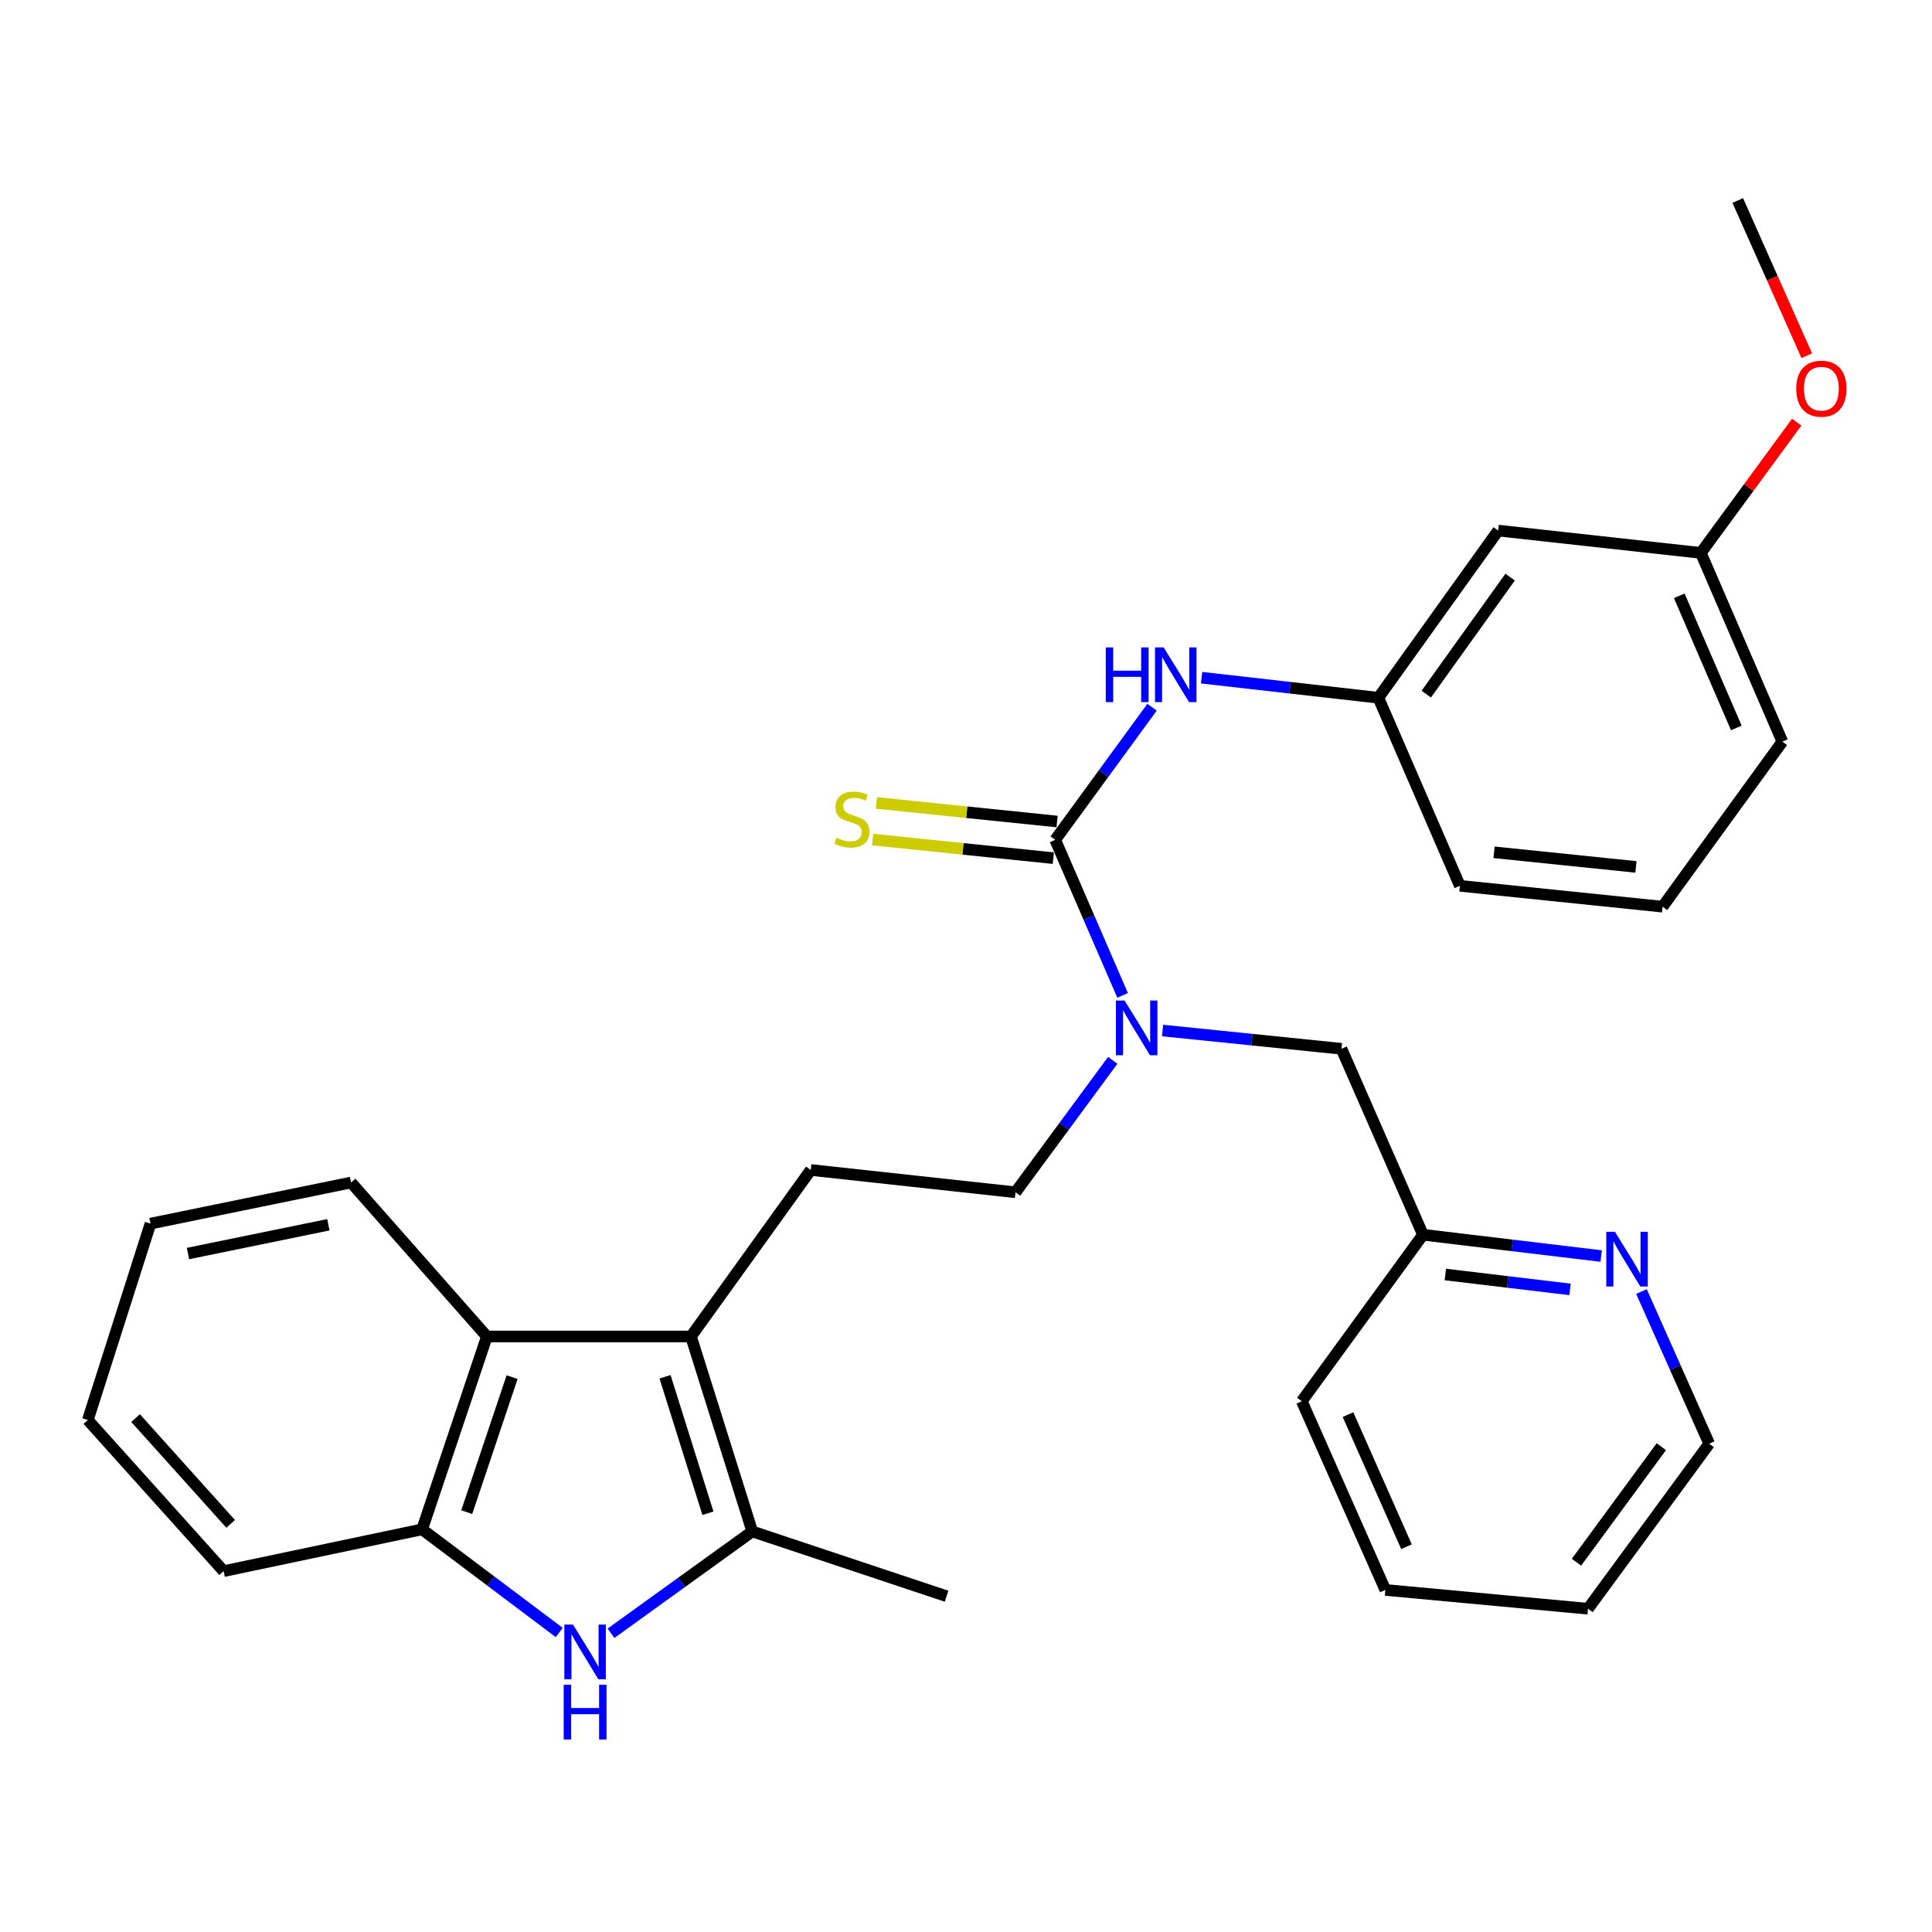 <?xml version='1.0' encoding='iso-8859-1'?>
<svg version='1.1' baseProfile='full'
              xmlns='http://www.w3.org/2000/svg'
                      xmlns:rdkit='http://www.rdkit.org/xml'
                      xmlns:xlink='http://www.w3.org/1999/xlink'
                  xml:space='preserve'
width='1000px' height='1000px' viewBox='0 0 1000 1000'>
<!-- END OF HEADER -->
<rect style='opacity:1.0;fill:#FFFFFF;stroke:none' width='1000' height='1000' x='0' y='0'> </rect>
<path class='bond-2' d='M 357.65,691.759 L 389.367,792.672' style='fill:none;fill-rule:evenodd;stroke:#000000;stroke-width:6px;stroke-linecap:butt;stroke-linejoin:miter;stroke-opacity:1' />
<path class='bond-2' d='M 344.222,712.612 L 366.424,783.25' style='fill:none;fill-rule:evenodd;stroke:#000000;stroke-width:6px;stroke-linecap:butt;stroke-linejoin:miter;stroke-opacity:1' />
<path class='bond-3' d='M 357.65,691.759 L 252.014,691.759' style='fill:none;fill-rule:evenodd;stroke:#000000;stroke-width:6px;stroke-linecap:butt;stroke-linejoin:miter;stroke-opacity:1' />
<path class='bond-7' d='M 357.65,691.759 L 419.644,605.577' style='fill:none;fill-rule:evenodd;stroke:#000000;stroke-width:6px;stroke-linecap:butt;stroke-linejoin:miter;stroke-opacity:1' />
<path class='bond-0' d='M 316.253,845.382 L 352.81,819.027' style='fill:none;fill-rule:evenodd;stroke:#0000FF;stroke-width:6px;stroke-linecap:butt;stroke-linejoin:miter;stroke-opacity:1' />
<path class='bond-0' d='M 352.81,819.027 L 389.367,792.672' style='fill:none;fill-rule:evenodd;stroke:#000000;stroke-width:6px;stroke-linecap:butt;stroke-linejoin:miter;stroke-opacity:1' />
<path class='bond-30' d='M 289.467,844.983 L 253.976,818.287' style='fill:none;fill-rule:evenodd;stroke:#0000FF;stroke-width:6px;stroke-linecap:butt;stroke-linejoin:miter;stroke-opacity:1' />
<path class='bond-30' d='M 253.976,818.287 L 218.486,791.591' style='fill:none;fill-rule:evenodd;stroke:#000000;stroke-width:6px;stroke-linecap:butt;stroke-linejoin:miter;stroke-opacity:1' />
<path class='bond-1' d='M 546.174,434.696 L 563.617,474.957' style='fill:none;fill-rule:evenodd;stroke:#000000;stroke-width:6px;stroke-linecap:butt;stroke-linejoin:miter;stroke-opacity:1' />
<path class='bond-1' d='M 563.617,474.957 L 581.06,515.217' style='fill:none;fill-rule:evenodd;stroke:#0000FF;stroke-width:6px;stroke-linecap:butt;stroke-linejoin:miter;stroke-opacity:1' />
<path class='bond-6' d='M 546.174,434.696 L 571.236,400.378' style='fill:none;fill-rule:evenodd;stroke:#000000;stroke-width:6px;stroke-linecap:butt;stroke-linejoin:miter;stroke-opacity:1' />
<path class='bond-6' d='M 571.236,400.378 L 596.298,366.06' style='fill:none;fill-rule:evenodd;stroke:#0000FF;stroke-width:6px;stroke-linecap:butt;stroke-linejoin:miter;stroke-opacity:1' />
<path class='bond-8' d='M 547.148,425.215 L 500.388,420.411' style='fill:none;fill-rule:evenodd;stroke:#000000;stroke-width:6px;stroke-linecap:butt;stroke-linejoin:miter;stroke-opacity:1' />
<path class='bond-8' d='M 500.388,420.411 L 453.629,415.607' style='fill:none;fill-rule:evenodd;stroke:#CCCC00;stroke-width:6px;stroke-linecap:butt;stroke-linejoin:miter;stroke-opacity:1' />
<path class='bond-8' d='M 545.2,444.177 L 498.44,439.373' style='fill:none;fill-rule:evenodd;stroke:#000000;stroke-width:6px;stroke-linecap:butt;stroke-linejoin:miter;stroke-opacity:1' />
<path class='bond-8' d='M 498.44,439.373 L 451.681,434.569' style='fill:none;fill-rule:evenodd;stroke:#CCCC00;stroke-width:6px;stroke-linecap:butt;stroke-linejoin:miter;stroke-opacity:1' />
<path class='bond-16' d='M 389.367,792.672 L 489.941,826.189' style='fill:none;fill-rule:evenodd;stroke:#000000;stroke-width:6px;stroke-linecap:butt;stroke-linejoin:miter;stroke-opacity:1' />
<path class='bond-4' d='M 252.014,691.759 L 218.486,791.591' style='fill:none;fill-rule:evenodd;stroke:#000000;stroke-width:6px;stroke-linecap:butt;stroke-linejoin:miter;stroke-opacity:1' />
<path class='bond-4' d='M 265.055,712.803 L 241.585,782.685' style='fill:none;fill-rule:evenodd;stroke:#000000;stroke-width:6px;stroke-linecap:butt;stroke-linejoin:miter;stroke-opacity:1' />
<path class='bond-17' d='M 252.014,691.759 L 181.717,612.069' style='fill:none;fill-rule:evenodd;stroke:#000000;stroke-width:6px;stroke-linecap:butt;stroke-linejoin:miter;stroke-opacity:1' />
<path class='bond-19' d='M 218.486,791.591 L 115.751,813.227' style='fill:none;fill-rule:evenodd;stroke:#000000;stroke-width:6px;stroke-linecap:butt;stroke-linejoin:miter;stroke-opacity:1' />
<path class='bond-5' d='M 575.957,548.832 L 550.788,582.976' style='fill:none;fill-rule:evenodd;stroke:#0000FF;stroke-width:6px;stroke-linecap:butt;stroke-linejoin:miter;stroke-opacity:1' />
<path class='bond-5' d='M 550.788,582.976 L 525.619,617.12' style='fill:none;fill-rule:evenodd;stroke:#000000;stroke-width:6px;stroke-linecap:butt;stroke-linejoin:miter;stroke-opacity:1' />
<path class='bond-11' d='M 601.747,533.398 L 648.043,538.125' style='fill:none;fill-rule:evenodd;stroke:#0000FF;stroke-width:6px;stroke-linecap:butt;stroke-linejoin:miter;stroke-opacity:1' />
<path class='bond-11' d='M 648.043,538.125 L 694.339,542.852' style='fill:none;fill-rule:evenodd;stroke:#000000;stroke-width:6px;stroke-linecap:butt;stroke-linejoin:miter;stroke-opacity:1' />
<path class='bond-10' d='M 621.949,350.774 L 667.696,355.966' style='fill:none;fill-rule:evenodd;stroke:#0000FF;stroke-width:6px;stroke-linecap:butt;stroke-linejoin:miter;stroke-opacity:1' />
<path class='bond-10' d='M 667.696,355.966 L 713.444,361.158' style='fill:none;fill-rule:evenodd;stroke:#000000;stroke-width:6px;stroke-linecap:butt;stroke-linejoin:miter;stroke-opacity:1' />
<path class='bond-9' d='M 419.644,605.577 L 525.619,617.12' style='fill:none;fill-rule:evenodd;stroke:#000000;stroke-width:6px;stroke-linecap:butt;stroke-linejoin:miter;stroke-opacity:1' />
<path class='bond-13' d='M 713.444,361.158 L 775.449,274.627' style='fill:none;fill-rule:evenodd;stroke:#000000;stroke-width:6px;stroke-linecap:butt;stroke-linejoin:miter;stroke-opacity:1' />
<path class='bond-13' d='M 738.239,359.282 L 781.643,298.71' style='fill:none;fill-rule:evenodd;stroke:#000000;stroke-width:6px;stroke-linecap:butt;stroke-linejoin:miter;stroke-opacity:1' />
<path class='bond-22' d='M 713.444,361.158 L 755.635,458.492' style='fill:none;fill-rule:evenodd;stroke:#000000;stroke-width:6px;stroke-linecap:butt;stroke-linejoin:miter;stroke-opacity:1' />
<path class='bond-14' d='M 694.339,542.852 L 736.53,639.095' style='fill:none;fill-rule:evenodd;stroke:#000000;stroke-width:6px;stroke-linecap:butt;stroke-linejoin:miter;stroke-opacity:1' />
<path class='bond-12' d='M 828.756,650.126 L 782.643,644.61' style='fill:none;fill-rule:evenodd;stroke:#0000FF;stroke-width:6px;stroke-linecap:butt;stroke-linejoin:miter;stroke-opacity:1' />
<path class='bond-12' d='M 782.643,644.61 L 736.53,639.095' style='fill:none;fill-rule:evenodd;stroke:#000000;stroke-width:6px;stroke-linecap:butt;stroke-linejoin:miter;stroke-opacity:1' />
<path class='bond-12' d='M 812.658,667.398 L 780.379,663.537' style='fill:none;fill-rule:evenodd;stroke:#0000FF;stroke-width:6px;stroke-linecap:butt;stroke-linejoin:miter;stroke-opacity:1' />
<path class='bond-12' d='M 780.379,663.537 L 748.1,659.676' style='fill:none;fill-rule:evenodd;stroke:#000000;stroke-width:6px;stroke-linecap:butt;stroke-linejoin:miter;stroke-opacity:1' />
<path class='bond-21' d='M 849.621,668.503 L 867.148,707.882' style='fill:none;fill-rule:evenodd;stroke:#0000FF;stroke-width:6px;stroke-linecap:butt;stroke-linejoin:miter;stroke-opacity:1' />
<path class='bond-21' d='M 867.148,707.882 L 884.675,747.261' style='fill:none;fill-rule:evenodd;stroke:#000000;stroke-width:6px;stroke-linecap:butt;stroke-linejoin:miter;stroke-opacity:1' />
<path class='bond-15' d='M 775.449,274.627 L 880.354,286.181' style='fill:none;fill-rule:evenodd;stroke:#000000;stroke-width:6px;stroke-linecap:butt;stroke-linejoin:miter;stroke-opacity:1' />
<path class='bond-24' d='M 736.53,639.095 L 673.805,725.266' style='fill:none;fill-rule:evenodd;stroke:#000000;stroke-width:6px;stroke-linecap:butt;stroke-linejoin:miter;stroke-opacity:1' />
<path class='bond-18' d='M 880.354,286.181 L 905.164,252.339' style='fill:none;fill-rule:evenodd;stroke:#000000;stroke-width:6px;stroke-linecap:butt;stroke-linejoin:miter;stroke-opacity:1' />
<path class='bond-18' d='M 905.164,252.339 L 929.975,218.498' style='fill:none;fill-rule:evenodd;stroke:#FF0000;stroke-width:6px;stroke-linecap:butt;stroke-linejoin:miter;stroke-opacity:1' />
<path class='bond-33' d='M 880.354,286.181 L 922.545,383.874' style='fill:none;fill-rule:evenodd;stroke:#000000;stroke-width:6px;stroke-linecap:butt;stroke-linejoin:miter;stroke-opacity:1' />
<path class='bond-33' d='M 869.183,308.392 L 898.716,376.778' style='fill:none;fill-rule:evenodd;stroke:#000000;stroke-width:6px;stroke-linecap:butt;stroke-linejoin:miter;stroke-opacity:1' />
<path class='bond-26' d='M 181.717,612.069 L 77.892,633.344' style='fill:none;fill-rule:evenodd;stroke:#000000;stroke-width:6px;stroke-linecap:butt;stroke-linejoin:miter;stroke-opacity:1' />
<path class='bond-26' d='M 169.97,633.934 L 97.292,648.827' style='fill:none;fill-rule:evenodd;stroke:#000000;stroke-width:6px;stroke-linecap:butt;stroke-linejoin:miter;stroke-opacity:1' />
<path class='bond-25' d='M 935.181,184.117 L 917.325,143.942' style='fill:none;fill-rule:evenodd;stroke:#FF0000;stroke-width:6px;stroke-linecap:butt;stroke-linejoin:miter;stroke-opacity:1' />
<path class='bond-25' d='M 917.325,143.942 L 899.469,103.767' style='fill:none;fill-rule:evenodd;stroke:#000000;stroke-width:6px;stroke-linecap:butt;stroke-linejoin:miter;stroke-opacity:1' />
<path class='bond-31' d='M 115.751,813.227 L 45.455,735.009' style='fill:none;fill-rule:evenodd;stroke:#000000;stroke-width:6px;stroke-linecap:butt;stroke-linejoin:miter;stroke-opacity:1' />
<path class='bond-31' d='M 119.385,788.752 L 70.177,734' style='fill:none;fill-rule:evenodd;stroke:#000000;stroke-width:6px;stroke-linecap:butt;stroke-linejoin:miter;stroke-opacity:1' />
<path class='bond-20' d='M 860.55,469.294 L 755.635,458.492' style='fill:none;fill-rule:evenodd;stroke:#000000;stroke-width:6px;stroke-linecap:butt;stroke-linejoin:miter;stroke-opacity:1' />
<path class='bond-20' d='M 846.765,448.711 L 773.324,441.15' style='fill:none;fill-rule:evenodd;stroke:#000000;stroke-width:6px;stroke-linecap:butt;stroke-linejoin:miter;stroke-opacity:1' />
<path class='bond-23' d='M 860.55,469.294 L 922.545,383.874' style='fill:none;fill-rule:evenodd;stroke:#000000;stroke-width:6px;stroke-linecap:butt;stroke-linejoin:miter;stroke-opacity:1' />
<path class='bond-32' d='M 884.675,747.261 L 821.95,832.681' style='fill:none;fill-rule:evenodd;stroke:#000000;stroke-width:6px;stroke-linecap:butt;stroke-linejoin:miter;stroke-opacity:1' />
<path class='bond-32' d='M 859.901,748.792 L 815.994,808.586' style='fill:none;fill-rule:evenodd;stroke:#000000;stroke-width:6px;stroke-linecap:butt;stroke-linejoin:miter;stroke-opacity:1' />
<path class='bond-29' d='M 673.805,725.266 L 717.055,822.949' style='fill:none;fill-rule:evenodd;stroke:#000000;stroke-width:6px;stroke-linecap:butt;stroke-linejoin:miter;stroke-opacity:1' />
<path class='bond-29' d='M 697.723,732.201 L 727.998,800.579' style='fill:none;fill-rule:evenodd;stroke:#000000;stroke-width:6px;stroke-linecap:butt;stroke-linejoin:miter;stroke-opacity:1' />
<path class='bond-27' d='M 77.892,633.344 L 45.455,735.009' style='fill:none;fill-rule:evenodd;stroke:#000000;stroke-width:6px;stroke-linecap:butt;stroke-linejoin:miter;stroke-opacity:1' />
<path class='bond-28' d='M 821.95,832.681 L 717.055,822.949' style='fill:none;fill-rule:evenodd;stroke:#000000;stroke-width:6px;stroke-linecap:butt;stroke-linejoin:miter;stroke-opacity:1' />
<path  class='atom-1' d='M 296.586 840.887
L 305.866 855.887
Q 306.786 857.367, 308.266 860.047
Q 309.746 862.727, 309.826 862.887
L 309.826 840.887
L 313.586 840.887
L 313.586 869.207
L 309.706 869.207
L 299.746 852.807
Q 298.586 850.887, 297.346 848.687
Q 296.146 846.487, 295.786 845.807
L 295.786 869.207
L 292.106 869.207
L 292.106 840.887
L 296.586 840.887
' fill='#0000FF'/>
<path  class='atom-1' d='M 291.766 872.039
L 295.606 872.039
L 295.606 884.079
L 310.086 884.079
L 310.086 872.039
L 313.926 872.039
L 313.926 900.359
L 310.086 900.359
L 310.086 887.279
L 295.606 887.279
L 295.606 900.359
L 291.766 900.359
L 291.766 872.039
' fill='#0000FF'/>
<path  class='atom-6' d='M 582.083 517.869
L 591.363 532.869
Q 592.283 534.349, 593.763 537.029
Q 595.243 539.709, 595.323 539.869
L 595.323 517.869
L 599.083 517.869
L 599.083 546.189
L 595.203 546.189
L 585.243 529.789
Q 584.083 527.869, 582.843 525.669
Q 581.643 523.469, 581.283 522.789
L 581.283 546.189
L 577.603 546.189
L 577.603 517.869
L 582.083 517.869
' fill='#0000FF'/>
<path  class='atom-7' d='M 572.35 335.095
L 576.19 335.095
L 576.19 347.135
L 590.67 347.135
L 590.67 335.095
L 594.51 335.095
L 594.51 363.415
L 590.67 363.415
L 590.67 350.335
L 576.19 350.335
L 576.19 363.415
L 572.35 363.415
L 572.35 335.095
' fill='#0000FF'/>
<path  class='atom-7' d='M 602.31 335.095
L 611.59 350.095
Q 612.51 351.575, 613.99 354.255
Q 615.47 356.935, 615.55 357.095
L 615.55 335.095
L 619.31 335.095
L 619.31 363.415
L 615.43 363.415
L 605.47 347.015
Q 604.31 345.095, 603.07 342.895
Q 601.87 340.695, 601.51 340.015
L 601.51 363.415
L 597.83 363.415
L 597.83 335.095
L 602.31 335.095
' fill='#0000FF'/>
<path  class='atom-9' d='M 432.93 433.603
Q 433.25 433.723, 434.57 434.283
Q 435.89 434.843, 437.33 435.203
Q 438.81 435.523, 440.25 435.523
Q 442.93 435.523, 444.49 434.243
Q 446.05 432.923, 446.05 430.643
Q 446.05 429.083, 445.25 428.123
Q 444.49 427.163, 443.29 426.643
Q 442.09 426.123, 440.09 425.523
Q 437.57 424.763, 436.05 424.043
Q 434.57 423.323, 433.49 421.803
Q 432.45 420.283, 432.45 417.723
Q 432.45 414.163, 434.85 411.963
Q 437.29 409.763, 442.09 409.763
Q 445.37 409.763, 449.09 411.323
L 448.17 414.403
Q 444.77 413.003, 442.21 413.003
Q 439.45 413.003, 437.93 414.163
Q 436.41 415.283, 436.45 417.243
Q 436.45 418.763, 437.21 419.683
Q 438.01 420.603, 439.13 421.123
Q 440.29 421.643, 442.21 422.243
Q 444.77 423.043, 446.29 423.843
Q 447.81 424.643, 448.89 426.283
Q 450.01 427.883, 450.01 430.643
Q 450.01 434.563, 447.37 436.683
Q 444.77 438.763, 440.41 438.763
Q 437.89 438.763, 435.97 438.203
Q 434.09 437.683, 431.85 436.763
L 432.93 433.603
' fill='#CCCC00'/>
<path  class='atom-13' d='M 835.895 637.569
L 845.175 652.569
Q 846.095 654.049, 847.575 656.729
Q 849.055 659.409, 849.135 659.569
L 849.135 637.569
L 852.895 637.569
L 852.895 665.889
L 849.015 665.889
L 839.055 649.489
Q 837.895 647.569, 836.655 645.369
Q 835.455 643.169, 835.095 642.489
L 835.095 665.889
L 831.415 665.889
L 831.415 637.569
L 835.895 637.569
' fill='#0000FF'/>
<path  class='atom-19' d='M 929.729 201.18
Q 929.729 194.38, 933.089 190.58
Q 936.449 186.78, 942.729 186.78
Q 949.009 186.78, 952.369 190.58
Q 955.729 194.38, 955.729 201.18
Q 955.729 208.06, 952.329 211.98
Q 948.929 215.86, 942.729 215.86
Q 936.489 215.86, 933.089 211.98
Q 929.729 208.1, 929.729 201.18
M 942.729 212.66
Q 947.049 212.66, 949.369 209.78
Q 951.729 206.86, 951.729 201.18
Q 951.729 195.62, 949.369 192.82
Q 947.049 189.98, 942.729 189.98
Q 938.409 189.98, 936.049 192.78
Q 933.729 195.58, 933.729 201.18
Q 933.729 206.9, 936.049 209.78
Q 938.409 212.66, 942.729 212.66
' fill='#FF0000'/>
</svg>
